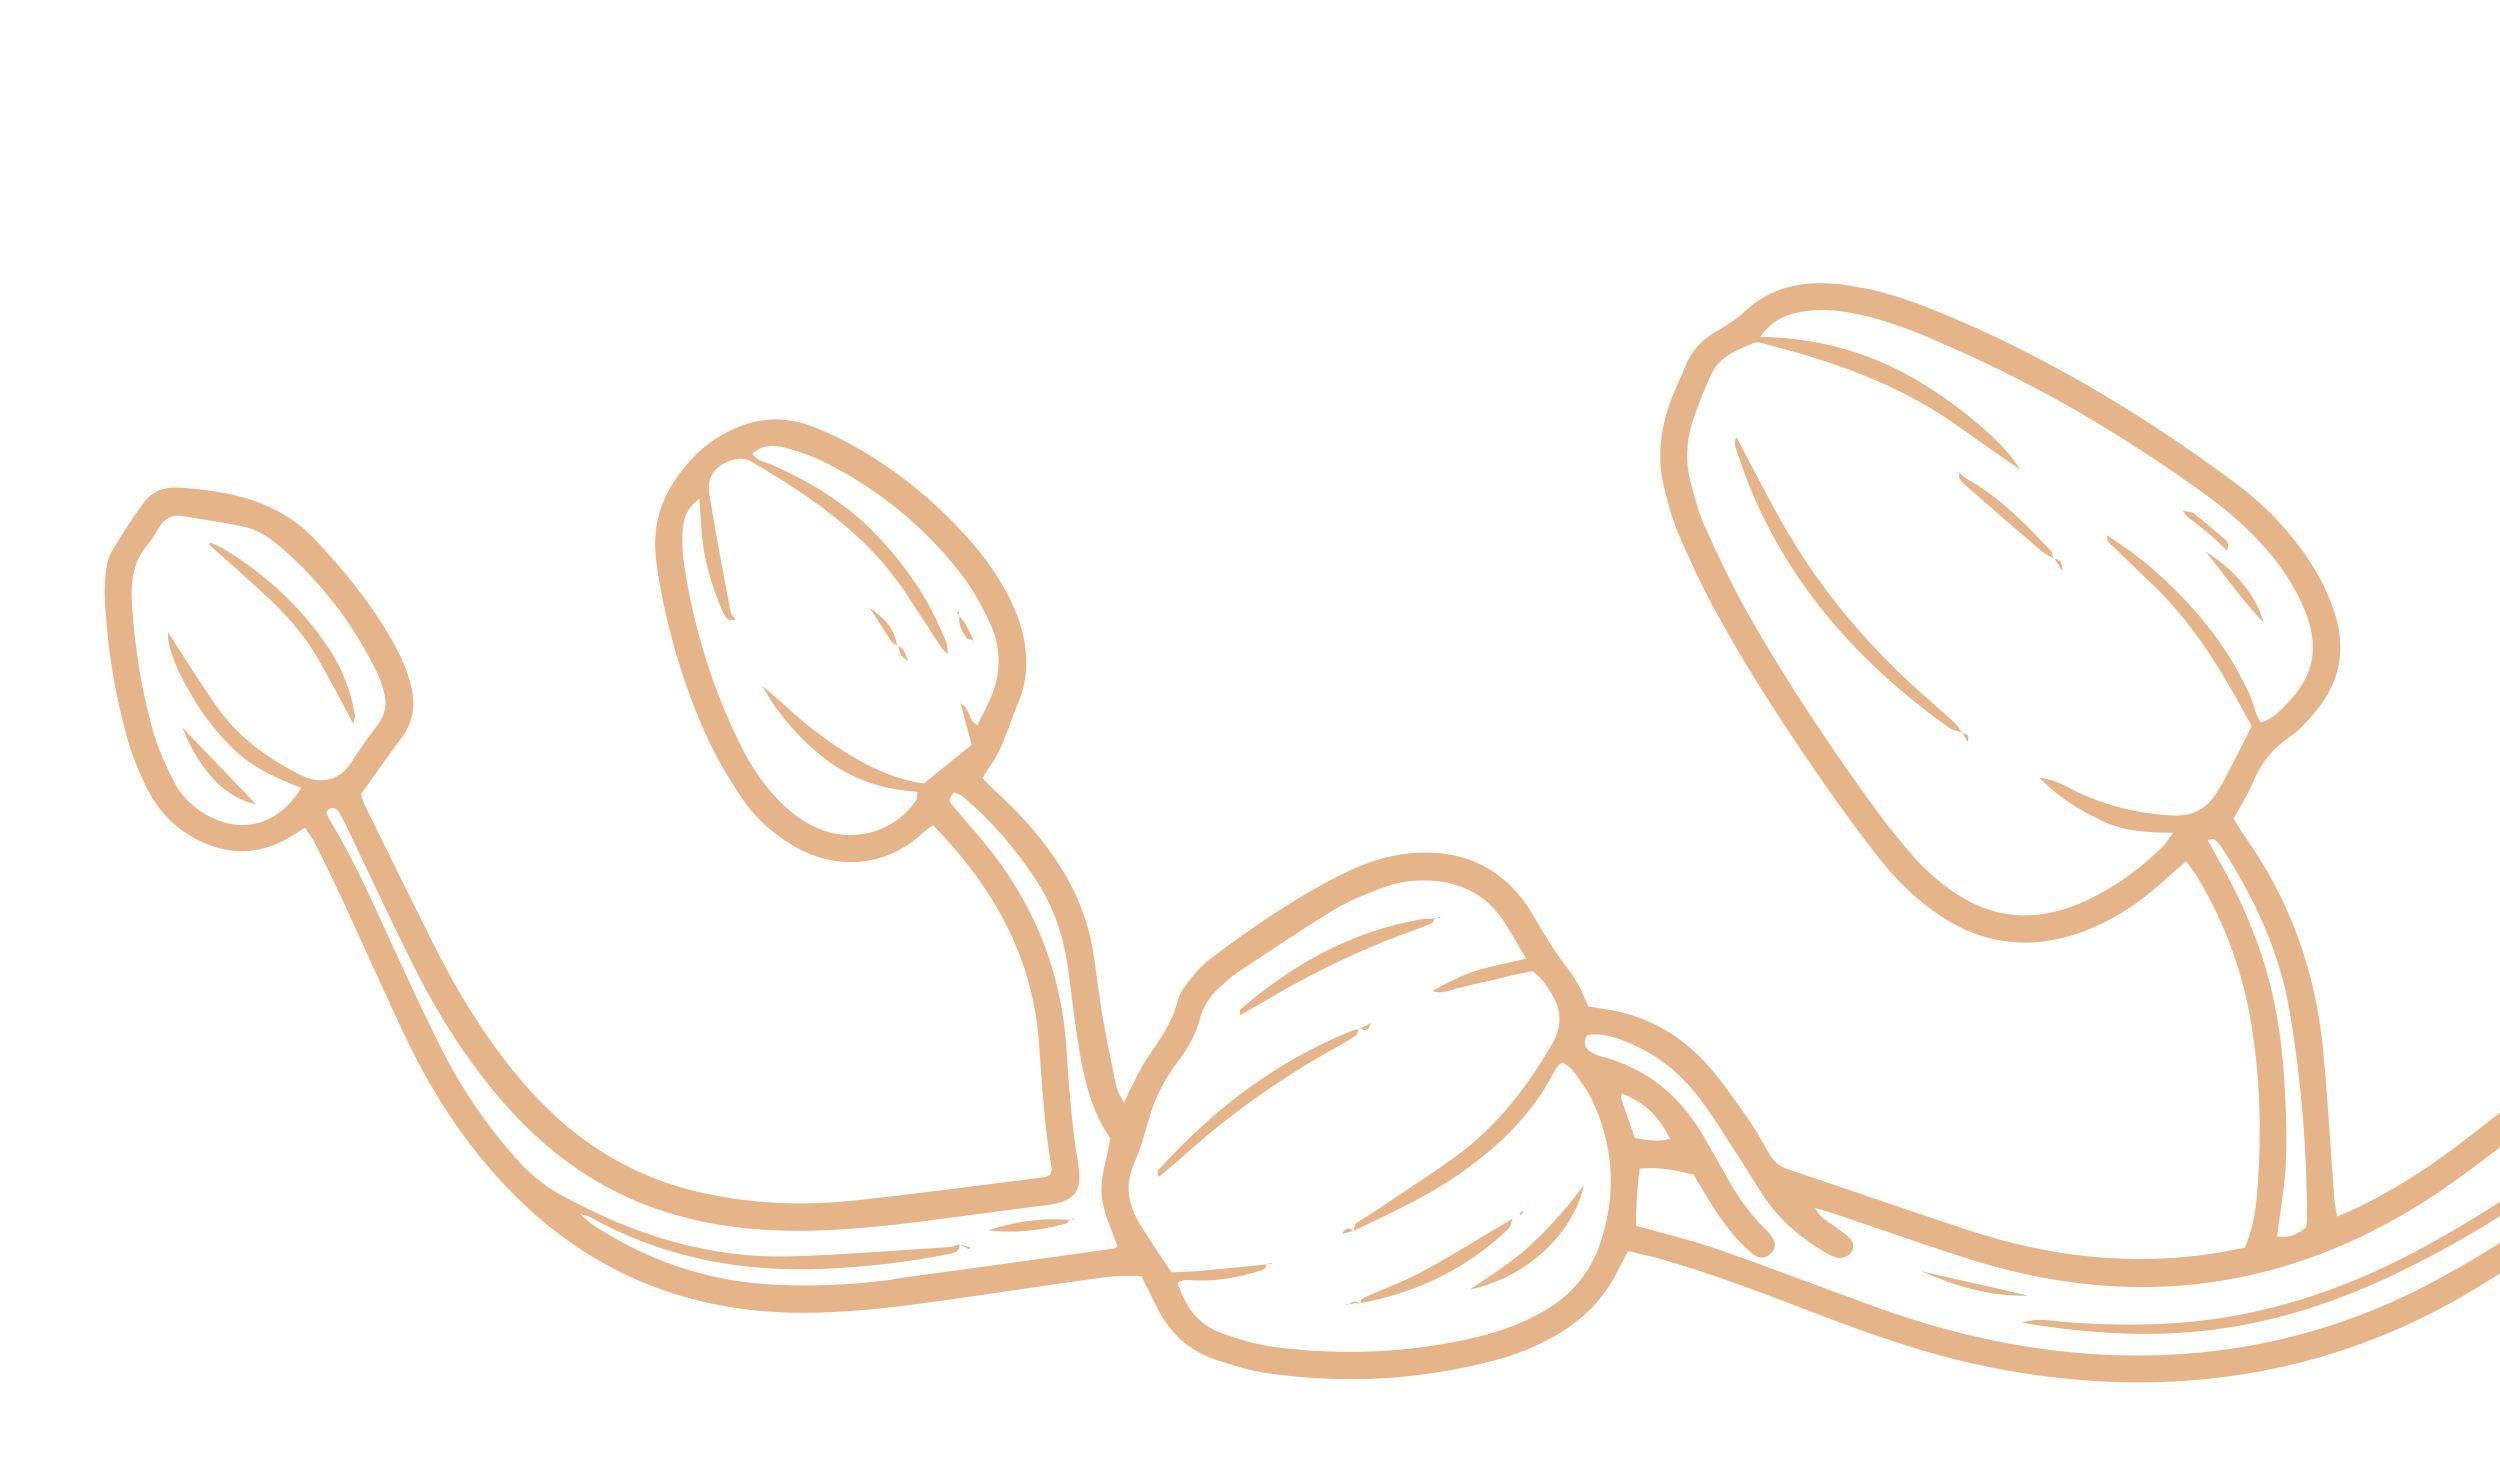 <svg width="189" height="111" viewBox="0 0 189 111" fill="none" xmlns="http://www.w3.org/2000/svg">
<g opacity="0.6" clip-path="url(#clip0_866_4313)">
<path d="M138.777 21.47C136.188 21.214 133.845 21.72 131.871 23.574C131.231 24.182 130.442 24.637 129.682 25.098C128.662 25.708 127.882 26.506 127.435 27.623C127.107 28.451 126.704 29.256 126.385 30.084C125.568 32.217 125.244 34.415 125.759 36.652C126.05 37.889 126.376 39.141 126.874 40.306C127.693 42.246 128.585 44.16 129.586 46.006C132.294 51.005 135.446 55.742 138.71 60.391C139.739 61.852 140.812 63.283 141.909 64.688C143.134 66.252 144.509 67.677 146.124 68.842C147.808 70.058 149.631 70.919 151.715 71.174C154.274 71.492 156.66 70.906 158.942 69.796C160.861 68.876 162.531 67.601 164.076 66.149C164.436 65.813 164.819 65.511 165.276 65.114C165.643 65.634 165.955 66.019 166.202 66.441C168.169 69.776 169.501 73.351 170.152 77.157C170.866 81.324 170.98 85.533 170.676 89.746C170.568 91.263 170.371 92.784 169.715 94.322C168.863 94.475 167.994 94.664 167.116 94.794C160.864 95.709 154.772 94.971 148.807 93.002C144.266 91.503 139.748 89.931 135.211 88.414C134.559 88.194 134.106 87.833 133.77 87.25C133.263 86.365 132.769 85.463 132.184 84.632C131.195 83.226 130.23 81.785 129.091 80.508C127.032 78.207 124.448 76.747 121.349 76.296C120.913 76.23 120.481 76.145 120.075 76.075C119.742 75.366 119.496 74.711 119.133 74.113C118.741 73.462 118.23 72.877 117.795 72.248C117.36 71.618 116.97 70.958 116.567 70.314C116.195 69.715 115.876 69.086 115.48 68.512C113.512 65.634 110.765 64.33 107.302 64.457C105.424 64.529 103.652 65.048 101.967 65.853C98.205 67.648 94.791 70.01 91.481 72.505C90.978 72.885 90.516 73.358 90.129 73.855C89.703 74.403 89.203 74.987 89.041 75.639C88.625 77.306 87.667 78.626 86.729 79.999C86.233 80.729 85.865 81.559 85.455 82.353C85.324 82.602 85.21 82.865 84.966 83.376C84.688 82.793 84.461 82.481 84.394 82.139C84.017 80.334 83.643 78.52 83.328 76.696C83.048 75.064 82.888 73.413 82.609 71.771C82.187 69.277 81.191 67.015 79.776 64.922C78.476 63.005 76.921 61.326 75.218 59.776C74.849 59.44 74.524 59.072 74.277 58.816C74.778 57.999 75.282 57.338 75.615 56.599C76.137 55.436 76.523 54.221 77.01 53.042C77.511 51.836 77.669 50.59 77.554 49.297C77.415 47.806 76.944 46.431 76.268 45.118C75.419 43.464 74.34 41.955 73.091 40.582C70.809 38.057 68.222 35.887 65.298 34.145C64.1 33.431 62.831 32.793 61.53 32.285C59.572 31.527 57.666 31.477 55.605 32.373C53.755 33.179 52.472 34.297 51.298 35.91C49.831 37.92 49.314 39.997 49.609 42.381C49.684 43.016 49.779 43.645 49.892 44.277C50.632 48.244 51.79 52.09 53.465 55.763C54.148 57.262 55.005 58.703 55.912 60.085C56.854 61.542 58.094 62.739 59.561 63.693C63.142 66.016 67.069 65.455 69.64 63.073C69.906 62.828 70.213 62.629 70.537 62.384C75.081 67.051 78.072 72.323 78.546 78.82C78.781 82 78.947 85.187 79.507 88.336C79.538 88.497 79.418 88.68 79.384 88.82C79.215 88.898 79.105 88.976 78.985 88.994C74.176 89.597 69.369 90.248 64.556 90.763C60.794 91.159 57.038 91.021 53.317 90.229C49.897 89.498 46.774 88.12 43.97 86.019C41.441 84.132 39.357 81.807 37.505 79.269C35.691 76.786 34.158 74.139 32.78 71.392C31.013 67.858 29.269 64.3 27.515 60.749C27.408 60.526 27.373 60.277 27.3 60.031C28.326 58.596 29.311 57.183 30.337 55.806C31.158 54.715 31.414 53.525 31.149 52.196C30.886 50.858 30.339 49.645 29.678 48.471C28.093 45.678 26.092 43.212 23.895 40.867C21.041 37.825 17.356 37.107 13.463 36.858C12.455 36.79 11.509 37.141 10.914 37.941C10.002 39.163 9.166 40.446 8.402 41.771C8.096 42.301 8.025 42.988 7.965 43.61C7.893 44.365 7.903 45.144 7.956 45.902C8.166 49.223 8.696 52.493 9.587 55.7C9.946 56.986 10.448 58.24 11.027 59.439C11.821 61.074 12.988 62.413 14.61 63.317C17.029 64.661 19.464 64.744 21.881 63.307C22.249 63.09 22.61 62.861 23.057 62.579C23.364 63.05 23.635 63.389 23.829 63.782C24.572 65.272 25.304 66.76 25.996 68.26C27.493 71.504 28.947 74.769 30.464 78.007C32.067 81.424 33.992 84.665 36.399 87.59C42.953 95.62 51.375 99.503 61.713 99.239C65.041 99.157 68.329 98.746 71.609 98.276C75.275 97.757 78.93 97.197 82.595 96.687C83.789 96.525 84.982 96.373 86.292 96.493C86.66 97.228 87.039 97.955 87.396 98.697C88.351 100.7 89.843 102.125 91.949 102.812C93.218 103.227 94.509 103.626 95.827 103.816C101.573 104.64 107.282 104.339 112.912 102.868C114.52 102.448 116.064 101.842 117.52 101.016C119.633 99.818 121.286 98.191 122.349 95.985C122.563 95.536 122.812 95.113 123.088 94.588C123.919 94.781 124.661 94.929 125.393 95.134C129.199 96.223 132.904 97.605 136.592 99.033C141.063 100.763 145.556 102.369 150.269 103.324C155.244 104.335 160.247 104.738 165.304 104.382C173.088 103.83 180.339 101.533 186.995 97.509C191.361 94.867 195.577 91.974 199.851 89.189C200.278 88.913 200.667 88.573 201.03 88.218C202.057 87.23 202.294 86.037 201.835 84.704C201.408 83.473 200.696 82.426 199.776 81.508C198.078 79.813 196.36 79.466 194.207 80.56C193.024 81.161 191.915 81.95 190.836 82.734C189.088 84.014 187.4 85.393 185.667 86.695C183.42 88.384 181.058 89.898 178.527 91.15C177.964 91.431 177.38 91.659 176.694 91.968C176.608 91.457 176.505 91.099 176.481 90.736C176.2 86.984 175.988 83.225 175.638 79.481C175.081 73.514 173.146 68.037 169.642 63.142C169.354 62.732 169.11 62.291 168.863 61.869C169.389 60.911 169.957 60.047 170.342 59.114C170.925 57.718 171.769 56.611 173.045 55.754C173.825 55.238 174.48 54.487 175.083 53.756C177.008 51.457 177.392 48.861 176.405 46.036C175.836 44.392 174.986 42.903 173.967 41.501C172.561 39.576 170.878 37.913 168.975 36.504C166.926 34.981 164.839 33.511 162.699 32.128C157.334 28.659 151.731 25.616 145.773 23.268C143.507 22.379 141.19 21.675 138.754 21.436L138.777 21.47ZM62.146 62.743C60.923 62.288 59.905 61.547 58.995 60.631C57.861 59.491 56.942 58.184 56.207 56.764C53.922 52.295 52.451 47.559 51.709 42.6C51.589 41.782 51.56 40.942 51.605 40.123C51.654 39.228 51.926 38.391 52.872 37.7C52.929 38.546 52.978 39.215 53.017 39.883C53.161 42.133 53.751 44.277 54.676 46.333C54.845 46.702 55.076 46.995 55.553 46.825C55.504 46.885 55.464 46.946 55.413 47.015C55.472 46.957 55.538 46.91 55.597 46.852C55.597 46.852 55.562 46.827 55.553 46.825L55.597 46.852C55.468 46.645 55.26 46.444 55.222 46.214C54.674 43.271 54.107 40.325 53.63 37.365C53.417 36.016 54.067 35.186 55.36 34.789C55.875 34.626 56.369 34.634 56.836 34.91C61.251 37.523 65.482 40.358 68.405 44.733C69.291 46.064 70.146 47.407 71.023 48.736C71.193 48.989 71.365 49.233 71.65 49.438C71.716 48.778 71.411 48.239 71.166 47.692C70.879 47.049 70.581 46.414 70.25 45.803C69.949 45.245 69.617 44.691 69.262 44.163C68.868 43.58 68.451 43.012 68.022 42.461C67.634 41.956 67.212 41.475 66.779 41.001C66.306 40.481 65.82 39.979 65.3 39.5C64.831 39.069 64.338 38.662 63.831 38.282C63.272 37.865 62.69 37.462 62.095 37.087C61.56 36.751 60.992 36.438 60.433 36.137C59.808 35.815 59.181 35.511 58.542 35.216C57.976 34.952 57.293 34.911 56.885 34.296C57.635 33.61 58.537 33.621 59.409 33.86C60.383 34.127 61.365 34.462 62.278 34.912C66.403 36.961 69.892 39.812 72.7 43.449C73.549 44.549 74.225 45.803 74.822 47.063C75.747 49.013 75.699 51.026 74.794 52.987C74.511 53.608 74.192 54.214 73.892 54.823C73.175 54.474 73.404 53.601 72.614 53.172C72.929 54.325 73.19 55.284 73.46 56.303C72.295 57.247 71.119 58.199 69.85 59.232C68.311 59.033 66.75 58.451 65.301 57.674C63.903 56.935 62.576 56.015 61.327 55.04C60.043 54.039 58.896 52.868 57.606 51.847C58.842 54.015 60.425 55.865 62.406 57.385C64.439 58.943 66.776 59.699 69.363 59.857C69.307 60.178 69.328 60.395 69.247 60.527C67.661 62.827 64.746 63.72 62.136 62.741L62.146 62.743ZM15.909 61.764C14.741 61.163 13.782 60.306 13.185 59.153C12.575 57.968 12.001 56.741 11.629 55.471C10.706 52.279 10.195 49.012 9.976 45.689C9.857 43.967 10.063 42.39 11.257 41.052C11.595 40.674 11.805 40.195 12.093 39.769C12.484 39.195 13.013 38.889 13.723 39.002C15.292 39.256 16.872 39.501 18.43 39.82C19.453 40.027 20.315 40.605 21.095 41.265C24.245 43.941 26.718 47.16 28.52 50.884C28.742 51.341 28.889 51.833 29.028 52.323C29.278 53.232 29.135 54.053 28.524 54.831C27.814 55.728 27.181 56.687 26.557 57.647C25.631 59.061 24.195 59.327 22.738 58.597C20.181 57.317 17.94 55.674 16.309 53.311C15.042 51.487 13.865 49.591 12.708 47.806C12.632 48.804 13.248 50.514 14.537 52.663C15.455 54.202 16.542 55.606 17.866 56.827C19.239 58.096 20.928 58.836 22.772 59.575C21.096 62.287 18.463 63.063 15.902 61.753L15.909 61.764ZM67.544 96.724C64.507 97.139 61.451 97.279 58.379 97.115C53.421 96.846 48.892 95.281 44.758 92.561C44.513 92.402 44.31 92.172 43.855 91.772C44.325 91.922 44.506 91.944 44.656 92.028C50.165 95.114 56.119 96.197 62.358 95.92C65.551 95.776 68.713 95.421 71.847 94.78C72.25 94.695 72.574 94.566 72.533 94.073C72.298 94.139 72.065 94.254 71.828 94.272C67.819 94.527 63.815 94.862 59.8 94.98C53.51 95.16 47.731 93.291 42.28 90.264C41.048 89.584 39.98 88.679 39.038 87.612C36.78 85.061 34.872 82.281 33.349 79.246C31.843 76.225 30.424 73.15 29.025 70.069C27.76 67.283 26.463 64.512 24.869 61.883C24.769 61.73 24.734 61.539 24.666 61.371C25.011 60.955 25.386 61.03 25.608 61.38C25.952 61.916 26.2 62.503 26.479 63.076C28.105 66.469 29.689 69.883 31.378 73.248C33.135 76.731 35.217 80.018 37.751 82.995C40.905 86.711 44.653 89.588 49.278 91.267C52.551 92.457 55.941 92.969 59.409 93.037C63.891 93.135 68.311 92.533 72.739 91.942C74.758 91.671 76.788 91.401 78.806 91.14C78.935 91.123 79.061 91.126 79.192 91.1C81.266 90.799 81.863 90.106 81.51 87.994C81.023 85.091 80.812 82.168 80.62 79.248C80.235 73.243 78.028 67.991 74.16 63.402C73.418 62.525 72.664 61.665 71.924 60.778C71.659 60.46 71.819 60.206 72.172 59.908C72.361 59.999 72.603 60.06 72.781 60.208C74.931 62.039 76.771 64.147 78.314 66.515C79.588 68.466 80.36 70.622 80.7 72.916C80.915 74.363 81.069 75.828 81.273 77.282C81.426 78.358 81.59 79.427 81.793 80.492C82.192 82.505 82.797 84.447 83.945 86.066C83.687 87.547 83.193 88.938 83.28 90.284C83.366 91.631 84.055 92.927 84.475 94.253C84.39 94.297 84.289 94.376 84.178 94.396C78.621 95.17 73.062 95.953 67.509 96.699L67.544 96.724ZM116.702 99.124C115.091 100.059 113.36 100.682 111.556 101.107C106.54 102.286 101.472 102.484 96.374 101.841C95.119 101.681 93.881 101.311 92.678 100.907C90.725 100.237 89.823 99.216 89.029 97.017C89.444 96.643 89.963 96.791 90.427 96.804C92.04 96.86 93.598 96.567 95.124 96.114C95.391 96.034 95.725 95.956 95.75 95.591C94.049 95.761 92.357 95.934 90.649 96.084C89.958 96.149 89.267 96.155 88.561 96.188C87.739 94.937 86.936 93.796 86.211 92.601C85.294 91.111 84.997 89.572 85.768 87.879C86.211 86.897 86.511 85.841 86.798 84.802C87.236 83.177 87.969 81.701 88.968 80.368C89.74 79.337 90.41 78.277 90.718 77.009C90.951 76.058 91.516 75.272 92.232 74.618C92.658 74.236 93.078 73.833 93.55 73.516C95.998 71.901 98.433 70.254 100.932 68.734C102.062 68.046 103.34 67.569 104.579 67.094C105.714 66.66 106.926 66.511 108.149 66.577C110.383 66.693 112.22 67.586 113.525 69.416C114.18 70.347 114.703 71.361 115.374 72.478C114.067 72.786 112.901 73.011 111.765 73.338C110.609 73.672 109.541 74.225 108.27 74.937C109.021 75.145 109.465 74.882 109.919 74.786C110.415 74.678 110.907 74.53 111.403 74.412C111.9 74.295 112.401 74.207 112.898 74.089C113.395 73.971 113.887 73.823 114.382 73.715C114.867 73.605 115.369 73.517 115.871 73.42C116.531 73.933 116.965 74.562 117.348 75.212C118.055 76.404 118.091 77.596 117.389 78.835C115.495 82.13 113.209 85.106 110.133 87.37C108.184 88.8 106.132 90.096 104.128 91.448C103.6 91.804 103.033 92.103 102.529 92.483C102.395 92.586 102.388 92.847 102.341 93.062C103.584 92.452 104.835 91.853 106.069 91.241C108.015 90.277 109.871 89.161 111.588 87.837C114.034 85.949 116.11 83.734 117.535 80.959C117.623 80.79 117.745 80.646 117.86 80.491C117.896 80.448 117.959 80.421 118.135 80.305C118.374 80.493 118.723 80.67 118.919 80.937C119.435 81.659 119.991 82.377 120.368 83.172C122.014 86.674 122.211 90.295 120.992 93.951C120.24 96.211 118.775 97.93 116.7 99.134L116.702 99.124ZM122.651 82.674C124.423 83.439 125.325 84.286 126.255 86.09C125.364 86.353 124.518 86.186 123.592 86.035C123.244 85.022 122.885 84.008 122.546 82.996C122.512 82.912 122.612 82.784 122.651 82.674ZM183.394 90.771C185.973 89.129 188.353 87.181 190.824 85.375C192.004 84.511 193.171 83.616 194.398 82.818C194.967 82.451 195.674 82.243 196.344 82.078C196.657 82.006 197.048 82.219 197.6 82.344C196.527 83.538 195.18 84.023 194.106 84.886C193.066 85.726 192.005 86.523 191.011 87.429C191.698 87.335 192.213 86.89 192.766 86.558C193.417 86.166 194.064 85.744 194.684 85.308C195.258 84.912 195.803 84.462 196.377 84.066C196.95 83.68 197.393 83.086 198.121 82.921C198.779 83.385 199.379 83.849 198.794 84.758C198.279 84.98 197.719 85.125 197.249 85.423C195.469 86.552 193.714 87.705 191.972 88.889C188.591 91.178 185.143 93.349 181.489 95.192C176.954 97.465 172.204 99.07 167.159 99.748C163.417 100.254 159.661 100.224 155.903 99.93C154.963 99.854 154.016 99.602 152.859 99.994C156.825 100.664 160.599 100.979 164.413 100.787C170.366 100.48 175.943 98.806 181.28 96.225C187.221 93.36 192.675 89.711 197.962 85.799C198.306 85.548 198.566 85.175 198.854 84.856C198.854 84.856 198.846 84.845 198.831 84.823L198.854 84.856C199.148 84.897 199.507 84.736 199.718 85.084C199.997 85.55 200.093 86.063 199.751 86.518C199.486 86.871 199.158 87.193 198.794 87.441C193.703 90.842 188.742 94.45 183.279 97.252C175.552 101.226 167.353 102.882 158.681 102.395C152.831 102.059 147.204 100.77 141.719 98.777C137.761 97.341 133.834 95.833 129.867 94.444C127.887 93.76 125.833 93.276 123.691 92.681C123.695 91.262 123.739 89.832 123.967 88.355C125.374 88.201 126.669 88.465 128.03 88.799C128.475 89.537 128.913 90.313 129.387 91.056C130.281 92.455 131.252 93.8 132.567 94.845C132.909 95.118 133.253 95.149 133.628 94.951C134.13 94.689 134.335 94.122 134.055 93.665C133.889 93.393 133.689 93.145 133.465 92.921C132.156 91.673 131.192 90.174 130.328 88.605C129.802 87.659 129.277 86.712 128.72 85.779C126.954 82.8 124.463 80.744 121.058 79.871C120.761 79.79 120.453 79.659 120.201 79.489C119.777 79.191 119.693 78.778 119.999 78.248C121.14 78.058 122.209 78.448 123.259 78.892C125.359 79.782 127.087 81.19 128.456 82.993C129.421 84.259 130.254 85.618 131.12 86.955C131.888 88.128 132.601 89.34 133.38 90.506C134.565 92.296 136.203 93.611 138.023 94.714C138.339 94.905 138.718 95.078 139.081 95.112C139.35 95.129 139.699 94.967 139.889 94.766C140.175 94.466 140.175 94.019 139.927 93.713C139.653 93.384 139.26 93.131 138.919 92.858C138.38 92.434 137.683 92.196 137.22 91.338C138.433 91.627 139.405 92.019 140.397 92.347C143.483 93.379 146.538 94.483 149.65 95.422C161.584 99.003 172.87 97.475 183.383 90.778L183.394 90.771ZM167.385 63.439C167.582 63.59 167.763 63.777 167.894 63.975C170.429 67.846 172.354 71.981 173.12 76.575C173.983 81.73 174.402 86.924 174.409 92.144C174.406 92.329 174.373 92.517 174.345 92.794C173.729 93.319 173.026 93.615 172.138 93.47C172.369 91.693 172.683 89.998 172.794 88.297C172.897 86.585 172.857 84.858 172.774 83.152C172.693 81.379 172.567 79.588 172.299 77.832C172.04 76.134 171.672 74.447 171.169 72.815C170.665 71.182 170.022 69.573 169.3 68.019C168.595 66.487 167.72 65.033 166.896 63.51C167.137 63.465 167.306 63.387 167.366 63.436L167.385 63.439ZM146.079 25.644C153.463 28.735 160.336 32.748 166.818 37.45C168.475 38.652 170.01 39.998 171.355 41.543C172.537 42.905 173.514 44.387 174.206 46.052C175.403 48.953 174.963 51.15 172.731 53.367C172.238 53.855 171.759 54.374 170.928 54.628C170.432 53.901 170.347 52.992 169.944 52.232C169.528 51.44 169.143 50.635 168.673 49.873C168.212 49.112 167.7 48.372 167.152 47.664C166.614 46.959 166.033 46.275 165.428 45.616C164.823 44.957 164.184 44.33 163.532 43.721C162.878 43.122 162.192 42.536 161.48 41.995C160.786 41.456 160.042 40.987 159.323 40.483C159.194 40.946 159.576 41.149 159.834 41.398C160.88 42.425 161.96 43.429 163.006 44.456C166.103 47.492 168.231 51.186 170.228 54.905C169.491 56.351 168.81 57.7 168.109 59.046C167.934 59.385 167.714 59.697 167.512 60.021C166.762 61.203 165.733 61.704 164.294 61.649C161.699 61.538 159.259 60.929 156.916 59.813C156.136 59.434 155.381 58.914 154.167 58.8C155.674 60.306 157.212 61.244 158.862 62.036C160.485 62.824 162.251 62.946 164.28 62.958C163.934 63.442 163.779 63.717 163.578 63.925C161.849 65.656 159.892 67.075 157.681 68.109C157.216 68.32 156.736 68.509 156.252 68.668C153.273 69.647 150.467 69.295 147.847 67.538C146.567 66.683 145.424 65.659 144.43 64.495C143.569 63.47 142.708 62.436 141.924 61.357C138.384 56.505 135.051 51.523 132.092 46.295C130.902 44.194 129.877 41.984 128.87 39.778C128.399 38.744 128.13 37.608 127.826 36.506C127.391 34.924 127.484 33.327 127.986 31.782C128.381 30.567 128.868 29.389 129.41 28.229C130.028 26.908 131.36 26.459 132.569 25.93C132.864 25.797 133.318 25.983 133.69 26.077C138.856 27.392 143.813 29.177 148.183 32.327C149.272 33.109 150.373 33.874 151.465 34.637C151.812 34.882 152.169 35.119 152.734 35.499C151.443 33.311 147.406 30.034 144.024 28.242C140.662 26.452 137.079 25.538 133.078 25.465C133.876 24.34 134.797 23.849 135.884 23.63C137.084 23.381 138.288 23.387 139.499 23.578C141.789 23.937 143.945 24.729 146.065 25.613L146.079 25.644Z" fill="#D3823B"/>
<path d="M72.536 94.054L72.533 94.073C72.533 94.073 72.533 94.073 72.543 94.075L72.527 94.052L72.536 94.054Z" fill="#D3823B"/>
<path d="M159.306 40.47C159.315 40.471 159.323 40.483 159.331 40.494C159.331 40.494 159.333 40.484 159.335 40.475L159.296 40.468L159.306 40.47Z" fill="#D3823B"/>
<path d="M102.323 93.117C102.323 93.117 102.331 93.069 102.336 93.04C102.326 93.039 102.304 93.055 102.293 93.062L102.313 93.115L102.323 93.117Z" fill="#D3823B"/>
<path d="M132.151 34.711C131.857 34.165 131.563 33.618 131.281 33.063C131.093 33.361 131.142 33.584 131.203 33.789C134.019 42.811 139.758 49.6 147.332 55.008C147.6 55.2 147.959 55.263 148.288 55.378C148.145 55.14 148.037 54.868 147.843 54.698C146.904 53.836 145.929 53.015 144.98 52.16C140.881 48.454 137.393 44.252 134.683 39.437C133.805 37.885 132.993 36.296 132.149 34.721L132.151 34.711Z" fill="#D3823B"/>
<path d="M148.101 35.705L148.12 35.766C148.011 36.224 148.339 36.465 148.617 36.708C150.523 38.38 152.43 40.043 154.36 41.69C154.613 41.909 154.942 42.034 155.243 42.203C155.172 41.997 155.145 41.759 155.006 41.608C153.096 39.566 151.141 37.564 148.66 36.181C148.447 36.066 148.278 35.862 148.092 35.703L148.101 35.705Z" fill="#D3823B"/>
<path d="M166.742 41.694C168.334 43.661 169.512 45.382 171.133 47.073C170.564 45.031 169.052 43.164 166.742 41.694Z" fill="#D3823B"/>
<path d="M166.994 40.348C167.468 40.751 167.908 41.187 168.358 41.615L168.36 41.606C168.543 41.278 168.449 40.98 168.196 40.761C167.435 40.104 166.664 39.455 165.878 38.832C165.697 38.694 165.405 38.702 165.015 38.595C165.213 38.853 165.271 38.97 165.363 39.054C165.9 39.487 166.459 39.905 166.983 40.356L166.994 40.348Z" fill="#D3823B"/>
<path d="M155.339 42.268C155.493 42.499 155.655 42.741 155.914 43.155C155.923 42.486 155.715 42.285 155.339 42.268Z" fill="#D3823B"/>
<path d="M155.338 42.269C155.338 42.269 155.323 42.246 155.315 42.236C155.315 42.236 155.271 42.208 155.243 42.203C155.249 42.224 155.254 42.254 155.269 42.276C155.288 42.279 155.316 42.284 155.337 42.278L155.338 42.269Z" fill="#D3823B"/>
<path d="M147.849 35.709C147.943 35.725 148.037 35.742 148.122 35.757C148.122 35.757 148.104 35.695 148.102 35.704C148.014 35.709 147.927 35.703 147.85 35.7L147.849 35.709Z" fill="#D3823B"/>
<path d="M169.108 41.668C168.648 41.627 168.496 41.61 168.341 41.603C168.341 41.603 168.349 41.614 168.359 41.616C168.504 41.621 168.656 41.638 169.108 41.668Z" fill="#D3823B"/>
<path d="M148.723 56.066C148.91 55.661 148.778 55.473 148.384 55.444C148.503 55.659 148.611 55.872 148.73 56.087L148.733 56.068L148.723 56.066Z" fill="#D3823B"/>
<path d="M148.384 55.444C148.384 55.444 148.369 55.422 148.361 55.411C148.333 55.406 148.304 55.401 148.278 55.386C148.293 55.409 148.299 55.429 148.317 55.442C148.336 55.445 148.354 55.448 148.383 55.453L148.384 55.444Z" fill="#D3823B"/>
<path d="M149.074 56.117C148.96 56.098 148.838 56.076 148.723 56.066L148.729 56.087C148.844 56.097 148.959 56.107 149.074 56.117Z" fill="#D3823B"/>
<path d="M159.121 40.467C159.178 40.477 159.227 40.476 159.296 40.468C159.296 40.468 159.296 40.468 159.306 40.47C159.2 40.461 159.102 40.464 158.997 40.455C159.035 40.462 159.073 40.468 159.112 40.465L159.121 40.467Z" fill="#D3823B"/>
<path d="M106.26 70.564C106.915 70.318 107.578 70.083 108.219 69.806C108.334 69.758 108.393 69.584 108.467 69.441C108.105 69.456 107.747 69.442 107.396 69.507C102.165 70.416 97.719 72.899 93.751 76.33C93.705 76.371 93.756 76.525 93.767 76.741C94.63 76.25 95.46 75.781 96.272 75.301C99.463 73.435 102.791 71.846 106.252 70.553L106.26 70.564Z" fill="#D3823B"/>
<path d="M100.655 79.386C101.26 79.035 101.881 78.705 102.464 78.311C102.608 78.21 102.668 77.977 102.75 77.787C102.526 77.846 102.296 77.883 102.086 77.973C96.491 80.247 91.82 83.809 87.764 88.245C87.609 88.412 87.346 88.581 87.619 88.968C88.292 88.395 88.982 87.835 89.628 87.247C93.012 84.22 96.701 81.615 100.647 79.375L100.655 79.386Z" fill="#D3823B"/>
<path d="M102.813 77.769C102.813 77.769 102.833 77.762 102.845 77.754C102.826 77.751 102.81 77.729 102.792 77.716C102.787 77.745 102.774 77.762 102.76 77.789C102.779 77.792 102.801 77.777 102.822 77.77L102.813 77.769Z" fill="#D3823B"/>
<path d="M114.093 92.83C114.199 92.722 114.213 92.53 114.362 92.119C113.777 92.464 113.428 92.685 113.06 92.903C111.198 93.998 109.354 95.155 107.447 96.175C106.161 96.865 104.772 97.362 103.433 97.965C103.18 98.077 102.823 98.122 102.861 98.517C107.152 97.708 110.945 95.898 114.091 92.839L114.093 92.83Z" fill="#D3823B"/>
<path d="M115.98 93.877C114.591 95.22 112.973 96.251 111.105 97.491C115.357 96.626 118.987 93.243 119.741 89.574C118.612 91.147 117.348 92.55 115.971 93.876L115.98 93.877Z" fill="#D3823B"/>
<path d="M103.657 77.323C103.324 77.508 103.077 77.64 102.842 77.765C103.201 77.992 103.461 77.892 103.657 77.323Z" fill="#D3823B"/>
<path d="M101.448 93.276C101.803 93.192 102.047 93.128 102.29 93.073C101.97 92.735 101.738 92.841 101.448 93.276Z" fill="#D3823B"/>
<path d="M102.324 93.108L102.302 93.065C102.302 93.065 102.293 93.063 102.283 93.061C102.291 93.073 102.308 93.085 102.326 93.098L102.324 93.108Z" fill="#D3823B"/>
<path d="M115.093 91.546C115.023 91.612 114.942 91.685 114.871 91.76C114.871 91.76 114.925 91.838 114.958 91.873C115.028 91.807 115.107 91.743 115.169 91.666C115.171 91.657 115.114 91.589 115.091 91.555L115.093 91.546Z" fill="#D3823B"/>
<path d="M95.893 95.547C95.893 95.547 95.808 95.532 95.771 95.525C95.771 95.525 95.764 95.563 95.761 95.582C95.77 95.584 95.789 95.587 95.8 95.579C95.832 95.565 95.862 95.561 95.893 95.547Z" fill="#D3823B"/>
<path d="M96.099 95.485C96.028 95.502 95.957 95.519 95.894 95.547C95.988 95.563 96.082 95.58 96.169 95.585C96.145 95.552 96.108 95.487 96.099 95.485Z" fill="#D3823B"/>
<path d="M101.898 98.632L101.859 98.577C101.688 98.722 101.772 98.688 101.898 98.632Z" fill="#D3823B"/>
<path d="M102.84 98.523C102.84 98.523 102.812 98.519 102.802 98.517C102.829 98.531 102.846 98.544 102.873 98.558C102.873 98.558 102.873 98.558 102.865 98.547L102.881 98.569C102.881 98.569 102.878 98.53 102.87 98.519L102.851 98.516L102.84 98.523Z" fill="#D3823B"/>
<path d="M101.966 98.575C102.241 98.555 102.517 98.535 102.802 98.516C102.512 98.34 102.235 98.369 101.966 98.575Z" fill="#D3823B"/>
<path d="M101.898 98.632C101.898 98.632 101.944 98.591 101.966 98.575C101.929 98.569 101.897 98.583 101.858 98.586L101.897 98.641L101.898 98.632Z" fill="#D3823B"/>
<path d="M108.534 69.443C108.534 69.443 108.598 69.415 108.629 69.401C108.591 69.395 108.552 69.398 108.503 69.399C108.5 69.418 108.478 69.433 108.475 69.452C108.493 69.455 108.512 69.459 108.533 69.453L108.534 69.443Z" fill="#D3823B"/>
<path d="M108.82 69.308C108.757 69.336 108.694 69.364 108.631 69.392C108.727 69.399 108.813 69.404 108.911 69.401C108.878 69.367 108.841 69.302 108.831 69.3L108.82 69.308Z" fill="#D3823B"/>
<path d="M65.73 45.92C66.428 46.994 66.913 47.778 67.432 48.539C67.509 48.659 67.685 48.709 67.827 48.782C67.517 47.494 67.207 47.042 65.73 45.92Z" fill="#D3823B"/>
<path d="M67.882 48.811C67.882 48.811 67.845 48.795 67.828 48.782C67.824 48.801 67.842 48.814 67.838 48.833C67.858 48.837 67.877 48.84 67.896 48.843C67.898 48.834 67.891 48.813 67.883 48.802L67.882 48.811ZM67.848 48.835L67.85 48.825C67.85 48.825 67.85 48.825 67.848 48.835Z" fill="#D3823B"/>
<path d="M72.532 46.597C72.422 47.229 72.751 47.743 73.073 48.236C73.142 48.345 73.397 48.331 73.575 48.372L73.593 48.375C73.405 48.002 73.241 47.605 73.033 47.238C72.899 47.001 72.71 46.803 72.532 46.597Z" fill="#D3823B"/>
<path d="M72.534 46.53L72.545 46.522C72.528 46.51 72.511 46.497 72.494 46.484C72.49 46.503 72.485 46.531 72.492 46.552C72.492 46.552 72.515 46.585 72.532 46.598C72.537 46.569 72.54 46.551 72.545 46.522C72.545 46.522 72.545 46.522 72.534 46.53Z" fill="#D3823B"/>
<path d="M67.892 48.852C68.084 49.595 68.094 49.597 68.648 49.985C68.461 49.554 68.427 49.023 67.892 48.852Z" fill="#D3823B"/>
<path d="M73.576 48.422C73.576 48.422 73.579 48.402 73.581 48.393L73.563 48.38C73.561 48.389 73.568 48.41 73.574 48.431L73.576 48.422Z" fill="#D3823B"/>
<path d="M73.584 48.539C73.584 48.539 73.588 48.462 73.576 48.421C73.542 48.503 73.508 48.584 73.475 48.666C73.511 48.624 73.567 48.585 73.586 48.53L73.584 48.539Z" fill="#D3823B"/>
<path d="M72.296 46.333C72.365 46.384 72.424 46.433 72.493 46.484C72.499 46.397 72.495 46.309 72.5 46.223C72.435 46.26 72.361 46.296 72.296 46.333Z" fill="#D3823B"/>
<path d="M153.359 97.953C150.658 97.337 147.946 96.72 145.245 96.105C147.826 97.244 150.497 98.038 153.359 97.953Z" fill="#D3823B"/>
<path d="M26.829 54.011C26.506 52.235 25.891 50.573 24.891 49.058C22.852 45.973 20.197 43.52 17.064 41.585C16.705 41.358 16.303 41.21 15.918 41.017C15.89 41.07 15.85 41.131 15.821 41.185C17.276 42.487 18.753 43.774 20.183 45.111C21.588 46.424 22.875 47.853 23.861 49.502C24.846 51.16 25.722 52.886 26.716 54.721C26.778 54.362 26.86 54.172 26.839 54.013L26.829 54.011Z" fill="#D3823B"/>
<path d="M19.352 60.797C17.608 58.978 15.814 57.111 13.78 54.999C15.128 58.372 17.134 60.363 19.352 60.797Z" fill="#D3823B"/>
<path d="M80.845 92.213C80.877 92.199 80.908 92.185 80.938 92.181C80.9 92.174 80.853 92.166 80.816 92.159C80.816 92.159 80.799 92.196 80.798 92.205C80.817 92.208 80.826 92.21 80.845 92.213Z" fill="#D3823B"/>
<path d="M80.806 92.216C78.715 92.057 76.69 92.356 74.7 93.012C76.728 93.257 78.719 93.04 80.673 92.475C80.735 92.457 80.767 92.326 80.806 92.216Z" fill="#D3823B"/>
<path d="M73.341 94.291C73.091 94.218 72.831 94.153 72.581 94.081C72.811 94.208 73.043 94.326 73.264 94.452C73.293 94.399 73.312 94.344 73.34 94.3L73.341 94.291Z" fill="#D3823B"/>
<path d="M72.546 94.056L72.544 94.065C72.553 94.067 72.563 94.069 72.582 94.072C72.563 94.069 72.553 94.067 72.546 94.056Z" fill="#D3823B"/>
<path d="M81.153 92.12C81.082 92.137 81.009 92.163 80.946 92.191C81.041 92.208 81.137 92.215 81.233 92.222C81.209 92.189 81.174 92.114 81.162 92.122L81.153 92.12Z" fill="#D3823B"/>
</g>
<defs>
<clipPath id="clip0_866_4313">
<rect width="90.562" height="198.569" fill="white" transform="translate(0 89.225) rotate(-80.142)"/>
</clipPath>
</defs>
</svg>
